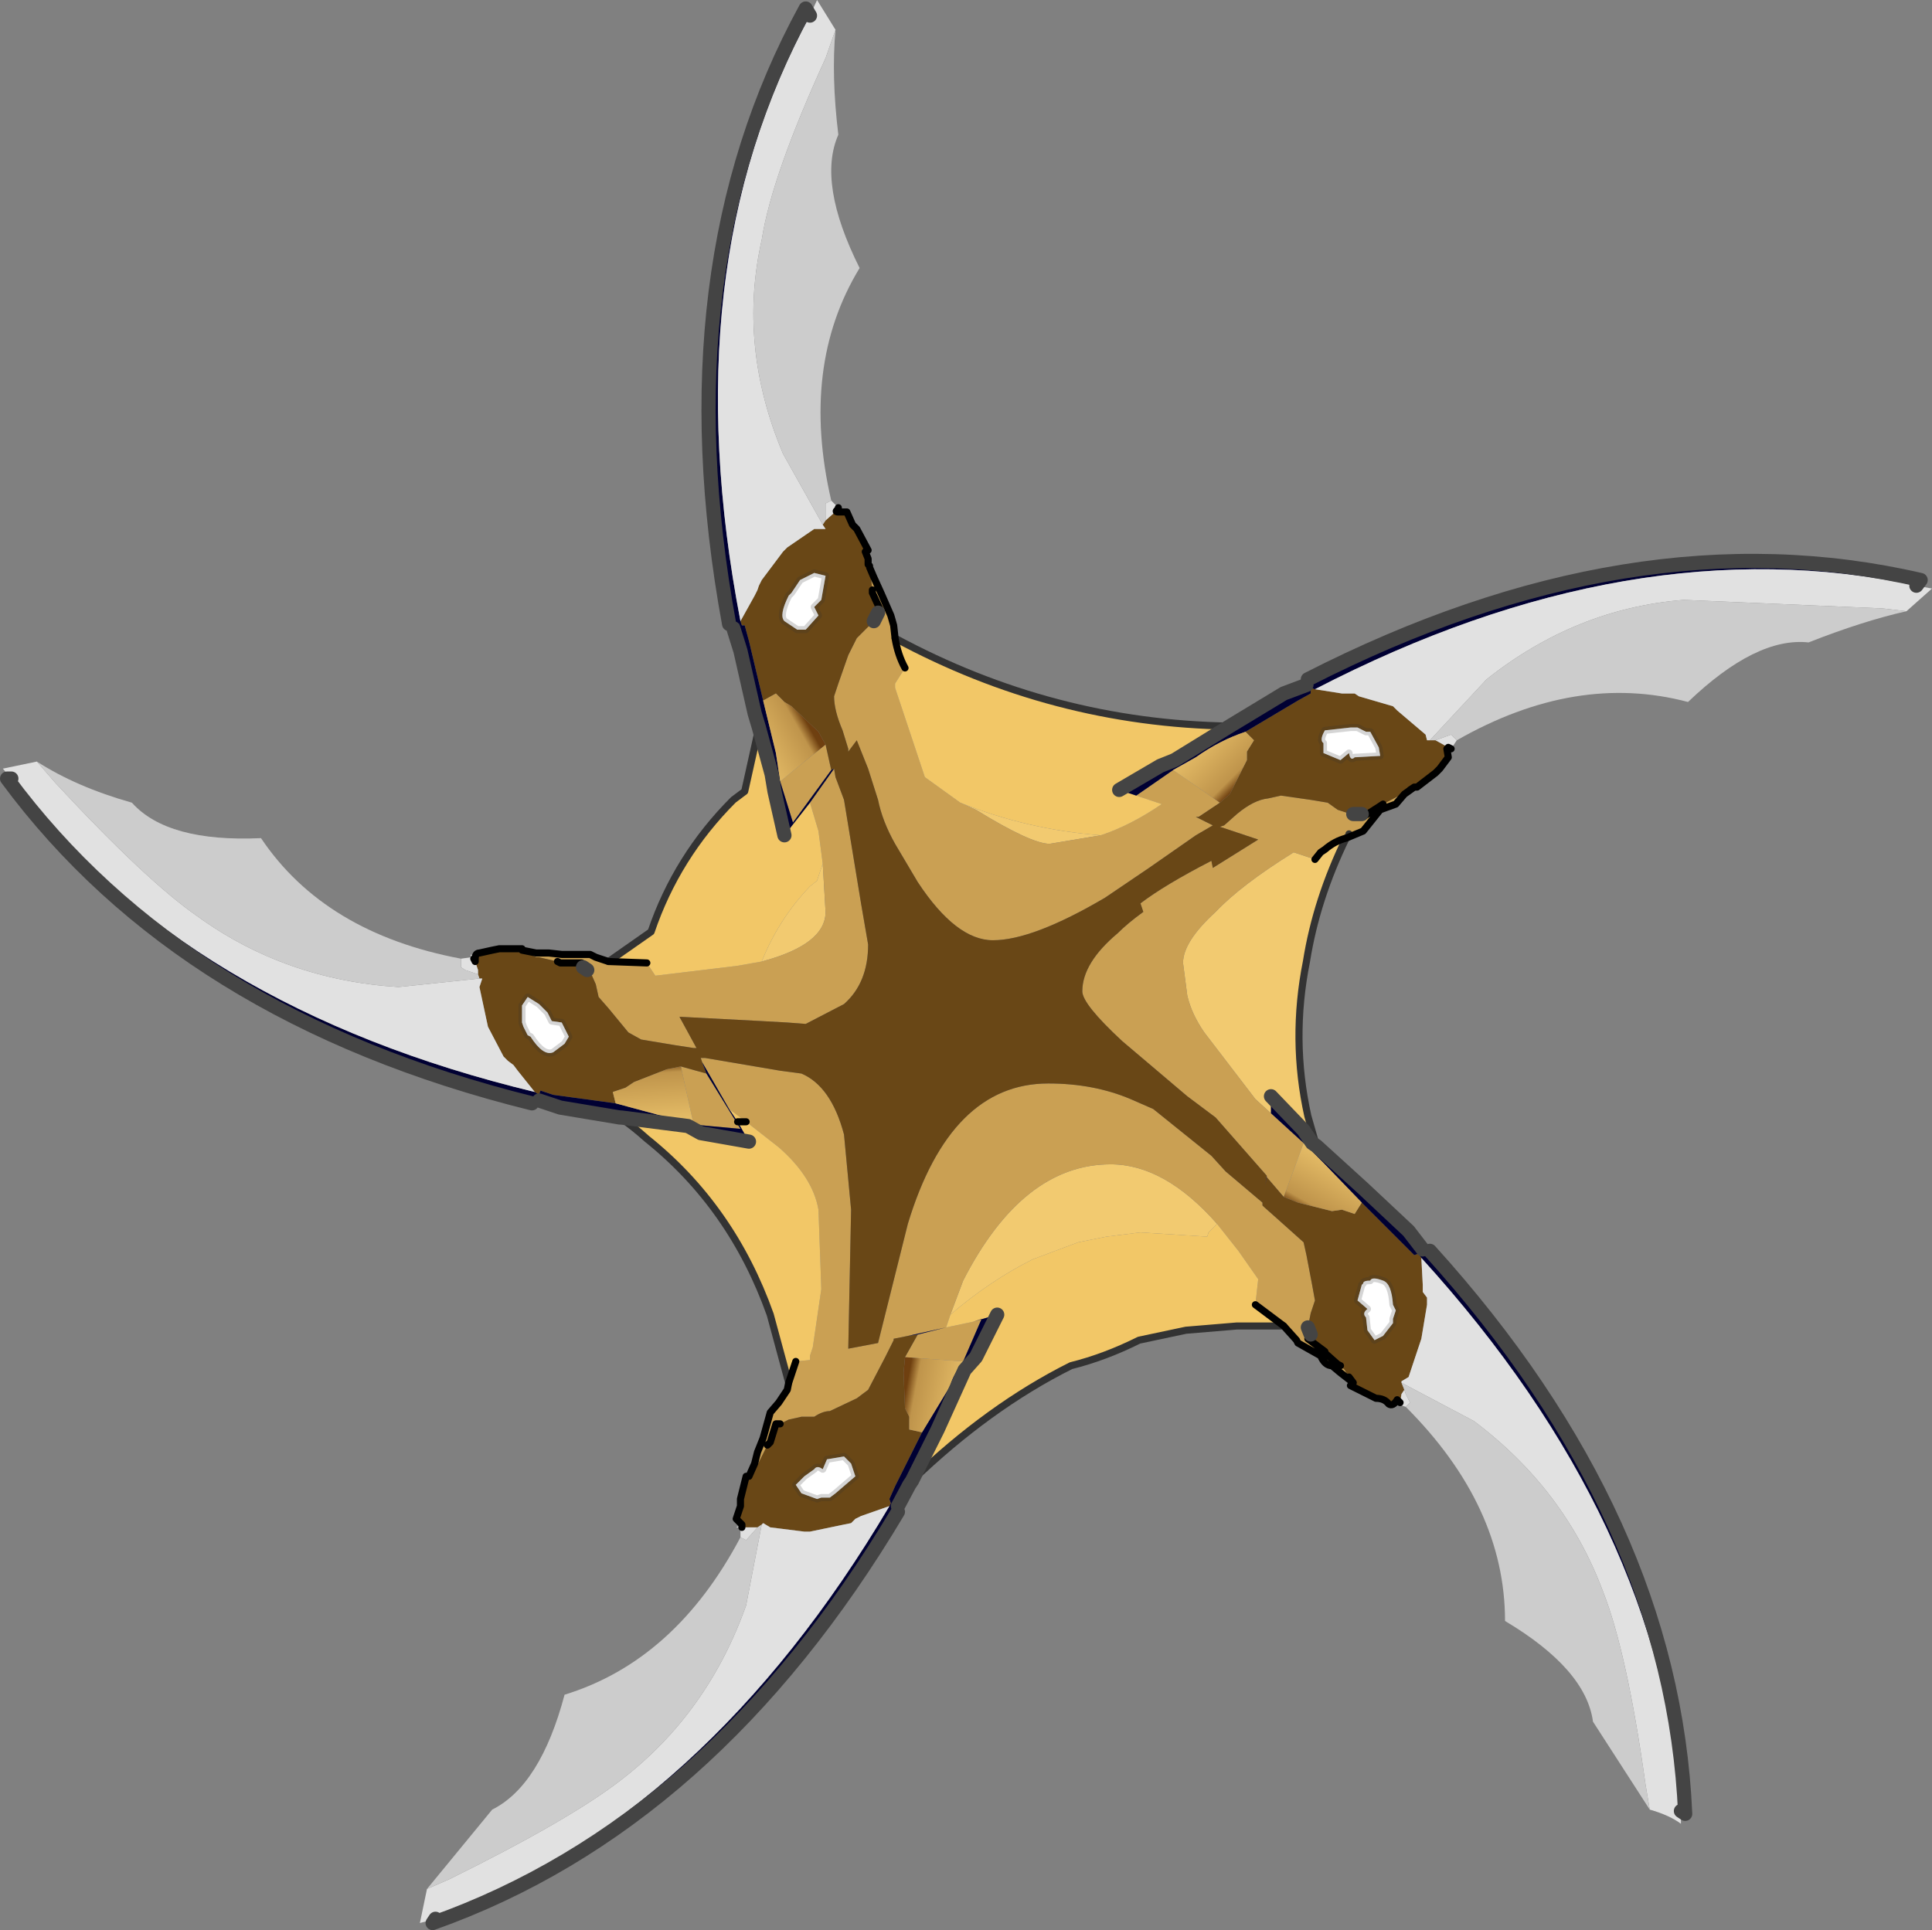<?xml version="1.0" encoding="UTF-8" standalone="no"?>
<svg xmlns:xlink="http://www.w3.org/1999/xlink" height="68.05px" width="68.1px" xmlns="http://www.w3.org/2000/svg">
  <rect width="100%" height="100%" fill="#808080" stroke="none"/>
  <g transform="matrix(1.0, 0.0, 0.0, 1.0, -6.3, -6.5)">
    <use data-characterId="1798" height="68.05" transform="matrix(1.0, 0.0, 0.0, 1.0, 6.3, 6.5)" width="68.1" xlink:href="#shape0"/>
  </g>
  <defs>
    <g id="shape0" transform="matrix(1.0, 0.0, 0.0, 1.0, -6.3, -6.5)">
      <path d="M52.65 36.8 L52.85 36.55 53.0 36.45 Q53.35 36.15 53.85 35.95 L53.75 36.05 Q52.7 38.2 52.35 40.4 51.8 43.15 52.4 45.85 L52.7 46.9 52.55 46.8 52.25 46.35 51.1 45.15 51.1 45.75 50.55 45.25 48.75 42.9 Q48.3 42.25 48.15 41.6 L48.0 40.45 Q48.0 39.7 49.15 38.65 50.05 37.7 51.9 36.55 L52.65 36.8 M53.75 36.05 Q53.35 36.15 53.0 36.45 53.35 36.15 53.75 36.05 M45.1 35.95 L43.3 36.25 Q42.65 36.25 40.7 35.05 L40.15 34.8 Q42.5 35.75 45.1 35.95 M33.15 40.4 Q33.75 38.9 34.85 37.75 L35.1 37.55 35.3 36.95 35.4 38.65 Q35.4 39.8 33.15 40.4 M39.8 52.85 L40.25 51.65 Q42.35 47.55 45.45 47.55 47.35 47.55 49.2 49.65 L48.9 49.95 48.85 50.1 46.5 49.95 45.3 50.1 44.3 50.3 42.7 50.9 Q41.2 51.65 39.8 52.85" fill="#f2ca70" fill-rule="evenodd" stroke="none"/>
      <path d="M49.3 34.8 L48.55 35.3 48.45 35.3 49.05 35.6 48.45 35.95 46.8 37.1 45.25 38.15 Q42.7 39.65 41.3 39.65 40.0 39.65 38.65 37.6 L37.85 36.25 Q37.4 35.45 37.25 34.7 L36.9 33.6 36.5 32.6 36.2 33.0 36.2 32.9 36.0 32.25 Q35.7 31.55 35.7 31.05 L35.85 30.6 36.2 29.6 36.5 29.0 36.8 28.7 37.1 28.4 37.25 28.1 37.35 28.05 37.05 27.4 37.05 27.3 36.95 26.45 36.95 26.5 37.1 26.85 37.35 27.4 37.7 28.2 37.7 28.35 37.8 28.55 37.85 29.0 Q37.95 29.6 38.2 30.05 L37.85 30.6 37.85 30.75 38.9 33.9 40.15 34.8 40.7 35.05 Q42.65 36.25 43.3 36.25 L45.1 35.95 Q46.15 35.6 47.25 34.85 L46.35 34.55 47.65 33.65 49.3 34.8 M35.4 32.75 L35.6 33.65 34.25 35.5 33.8 34.05 35.4 32.75 M35.7 33.6 L35.75 33.9 36.05 34.7 36.65 38.35 36.9 39.8 Q36.9 41.15 36.05 41.9 L34.7 42.6 34.05 42.55 33.15 42.5 30.3 42.35 30.25 42.35 30.85 43.45 30.75 43.45 30.1 43.35 28.9 43.15 28.45 42.9 27.75 42.05 27.4 41.65 27.3 41.2 27.1 40.75 27.0 40.7 26.85 40.6 26.8 40.45 26.05 40.45 25.95 40.4 25.3 40.25 25.2 40.25 24.7 40.0 25.2 40.1 25.65 40.1 26.1 40.15 27.1 40.15 27.3 40.25 27.75 40.4 29.1 40.45 29.4 40.9 32.3 40.55 33.15 40.4 Q35.4 39.8 35.4 38.65 L35.3 36.95 35.15 35.8 34.85 34.8 35.7 33.6 M30.3 44.1 L31.2 44.35 32.4 46.3 30.75 46.15 30.3 44.1 M31.05 43.95 L31.0 43.8 31.15 43.8 33.8 44.25 34.55 44.35 Q35.6 44.8 36.05 46.5 L36.3 49.15 36.2 54.05 37.25 53.85 37.35 53.45 38.0 50.85 38.3 49.65 Q39.8 44.7 43.25 44.7 44.85 44.7 46.15 45.25 L46.95 45.6 49.0 47.25 49.5 47.8 50.8 48.9 50.8 49.0 50.85 49.05 51.3 49.45 52.25 50.3 52.35 50.75 52.55 51.8 52.65 52.35 52.5 52.8 52.4 53.3 52.5 53.55 52.4 53.7 53.0 54.15 53.0 54.2 53.45 54.6 53.55 54.65 53.7 54.8 53.85 55.05 54.0 55.25 53.55 54.9 53.25 54.65 Q53.0 54.65 52.85 54.3 L52.05 53.85 52.0 53.75 51.9 53.6 51.55 53.25 50.55 52.5 50.65 51.6 49.95 50.6 49.2 49.65 Q47.35 47.55 45.45 47.55 42.35 47.55 40.25 51.65 L39.8 52.85 39.65 53.3 38.3 53.6 37.8 53.7 37.8 53.75 37.5 54.35 36.9 55.5 36.5 55.8 35.55 56.25 Q35.3 56.25 35.0 56.45 L34.55 56.45 34.1 56.55 33.8 56.7 33.65 56.7 33.45 57.35 33.35 57.45 33.0 58.15 32.7 58.55 32.9 58.1 33.0 57.7 33.2 57.2 33.45 56.3 33.6 56.15 33.75 55.95 34.05 55.5 34.1 55.25 34.35 54.5 34.85 54.45 34.85 54.3 34.95 54.0 35.25 51.95 35.15 49.15 Q34.95 48.0 33.75 46.95 L32.6 46.05 32.0 45.6 31.05 43.95 M51.55 48.7 L50.95 48.0 50.95 47.95 49.15 45.9 48.15 45.15 45.85 43.2 Q44.45 41.9 44.45 41.45 44.45 40.45 45.7 39.4 46.05 39.05 46.6 38.65 L46.5 38.35 Q47.35 37.7 49.0 36.85 L49.05 37.1 50.65 36.1 49.3 35.65 49.45 35.6 49.9 35.2 Q50.5 34.7 51.0 34.65 L51.45 34.55 52.5 34.7 53.1 34.8 53.45 35.05 53.9 35.2 54.0 35.2 54.05 35.2 54.3 35.2 54.35 35.3 54.9 34.95 55.05 34.85 56.0 34.35 56.15 34.25 55.8 34.5 55.5 34.85 54.95 35.05 54.35 35.8 54.15 35.75 53.85 35.9 53.85 35.95 Q53.35 36.15 53.0 36.45 L52.85 36.55 52.65 36.8 51.9 36.55 Q50.05 37.7 49.15 38.65 48.0 39.7 48.0 40.45 L48.15 41.6 Q48.3 42.25 48.75 42.9 L50.55 45.25 51.1 45.75 52.25 46.8 51.55 48.7 M40.25 54.5 L38.2 54.35 38.65 53.55 39.65 53.3 40.6 53.1 40.9 53.0 40.25 54.5" fill="#caa053" fill-rule="evenodd" stroke="none"/>
      <path d="M49.65 32.1 L47.7 33.3 47.2 33.5 45.75 34.35 46.35 34.55 47.25 34.85 Q46.15 35.6 45.1 35.95 42.5 35.75 40.15 34.8 L38.9 33.9 37.85 30.75 37.85 30.6 38.2 30.05 Q37.95 29.6 37.85 29.0 43.4 32.0 49.65 32.1 M33.05 32.15 L33.5 33.8 33.6 34.4 33.95 35.95 34.85 34.8 35.15 35.8 35.3 36.95 35.1 37.55 34.85 37.75 Q33.75 38.9 33.15 40.4 L32.3 40.55 29.4 40.9 29.1 40.45 27.75 40.4 29.25 39.35 Q30.15 36.7 32.15 34.7 L32.55 34.4 33.05 32.15 M28.15 45.9 L28.2 45.9 30.55 46.2 31.0 46.45 32.7 46.75 32.3 46.05 32.0 45.6 32.6 46.05 33.75 46.95 Q34.95 48.0 35.15 49.15 L35.25 51.95 34.95 54.0 34.85 54.3 34.85 54.45 34.35 54.5 34.1 55.25 33.45 52.85 Q32.1 49.05 29.1 46.65 28.6 46.2 28.15 45.9 M32.3 46.05 L32.6 46.05 32.3 46.05 M39.65 53.3 L39.8 52.85 Q41.2 51.65 42.7 50.9 L44.3 50.3 45.3 50.1 46.5 49.95 48.85 50.1 48.9 49.95 49.2 49.65 49.95 50.6 50.65 51.6 50.55 52.5 51.55 53.25 49.9 53.25 48.1 53.4 46.45 53.75 Q45.25 54.35 44.05 54.65 41.15 56.1 38.45 58.7 L39.35 56.9 40.3 54.8 40.7 54.35 41.45 52.85 40.6 53.1 39.65 53.3" fill="#f2c767" fill-rule="evenodd" stroke="none"/>
      <path d="M50.2 32.3 L52.05 31.2 52.5 30.95 52.5 30.75 52.65 30.8 53.6 30.95 54.05 30.95 54.2 31.05 55.4 31.4 55.55 31.55 56.55 32.4 56.6 32.6 56.7 32.6 56.9 32.6 57.35 32.85 57.3 32.9 57.35 33.2 57.05 33.6 56.9 33.75 56.25 34.25 56.15 34.25 56.0 34.35 55.05 34.85 54.9 34.95 54.35 35.3 54.3 35.2 54.05 35.2 54.0 35.2 53.9 35.2 53.45 35.05 53.1 34.8 52.5 34.7 51.45 34.55 51.0 34.65 Q50.5 34.7 49.9 35.2 L49.45 35.6 49.3 35.65 50.65 36.1 49.05 37.1 49.0 36.85 Q47.35 37.7 46.5 38.35 L46.6 38.65 Q46.05 39.05 45.7 39.4 44.45 40.45 44.45 41.45 44.45 41.9 45.85 43.2 L48.15 45.15 49.15 45.9 50.95 47.95 50.9 48.3 50.95 48.0 51.55 48.7 52.05 48.9 53.25 49.2 53.6 49.15 54.05 49.3 54.3 48.9 55.8 50.4 56.15 50.75 56.3 50.7 56.4 50.85 56.45 51.8 56.45 52.05 56.6 52.25 56.6 52.5 56.4 53.7 55.95 55.05 55.7 55.2 55.7 55.25 55.8 55.5 55.7 55.65 55.65 55.95 55.55 55.85 Q55.4 56.1 55.25 56.0 55.1 55.8 54.8 55.8 L54.6 55.7 53.9 55.35 54.0 55.25 53.85 55.05 53.7 54.8 53.55 54.65 53.45 54.6 53.0 54.2 53.0 54.15 52.4 53.7 52.5 53.55 52.4 53.3 52.5 52.8 52.65 52.35 52.55 51.8 52.35 50.75 52.25 50.3 51.3 49.45 50.85 49.05 50.8 49.0 50.8 48.9 49.5 47.8 49.0 47.25 46.95 45.6 46.15 45.25 Q44.85 44.7 43.25 44.7 39.8 44.7 38.3 49.65 L38.0 50.85 37.35 53.45 37.25 53.85 36.2 54.05 36.3 49.15 36.05 46.5 Q35.6 44.8 34.55 44.35 L33.8 44.25 31.15 43.8 31.0 43.8 31.05 43.95 31.2 44.35 30.3 44.1 29.8 44.2 28.65 44.65 28.35 44.85 27.9 45.0 28.0 45.4 25.8 45.1 25.35 44.95 25.3 45.1 25.15 45.0 24.55 44.25 24.4 44.05 24.2 43.9 24.05 43.75 23.5 42.7 23.2 41.3 23.3 41.0 23.2 41.0 23.15 40.85 23.15 40.7 23.05 40.4 23.05 40.3 Q23.05 40.1 23.2 40.1 L23.65 40.0 23.9 39.95 24.7 39.95 24.7 40.0 25.2 40.25 25.3 40.25 25.95 40.4 26.05 40.45 26.8 40.45 26.85 40.6 27.0 40.7 27.1 40.75 27.3 41.2 27.4 41.65 27.75 42.05 28.45 42.9 28.9 43.15 30.1 43.35 30.75 43.45 30.85 43.45 30.25 42.35 30.3 42.35 33.15 42.5 34.05 42.55 34.7 42.6 36.05 41.9 Q36.9 41.15 36.9 39.8 L36.65 38.35 36.05 34.7 35.75 33.9 35.7 33.6 35.6 33.65 35.4 32.75 35.15 32.3 34.2 31.4 33.95 31.25 33.65 30.95 33.2 31.2 32.7 29.1 32.55 28.55 32.45 28.55 32.4 28.4 32.9 27.5 33.0 27.3 33.05 27.15 33.15 26.95 33.9 25.95 34.05 25.8 35.0 25.15 35.4 25.15 35.3 25.0 35.4 24.85 35.85 24.45 Q35.7 24.55 35.85 24.55 L36.15 24.55 36.35 25.0 36.5 25.15 36.9 25.9 36.8 25.95 36.9 26.25 36.9 26.4 36.95 26.45 37.05 27.3 37.05 27.4 37.35 28.05 37.25 28.1 37.1 28.4 36.8 28.7 36.5 29.0 36.2 29.6 35.85 30.6 35.7 31.05 Q35.7 31.55 36.0 32.25 L36.2 32.9 36.2 33.0 36.5 32.6 36.9 33.6 37.25 34.7 Q37.4 35.45 37.85 36.25 L38.65 37.6 Q40.0 39.65 41.3 39.65 42.7 39.65 45.25 38.15 L46.8 37.1 48.45 35.95 49.05 35.6 48.45 35.3 48.55 35.3 49.3 34.8 49.65 34.5 50.25 33.3 50.25 33.0 50.5 32.6 50.2 32.3 M54.6 32.3 L54.45 32.3 54.15 32.15 53.9 32.15 53.0 32.25 Q52.8 32.6 52.95 32.7 L52.95 33.0 52.95 33.05 53.55 33.3 53.85 33.05 Q53.9 33.35 54.05 33.2 L54.95 33.15 54.9 32.85 54.6 32.3 M34.4 27.1 L34.2 27.4 34.1 27.5 Q33.75 28.2 33.95 28.4 L34.4 28.7 34.7 28.7 35.15 28.2 35.0 27.9 35.25 27.65 35.4 26.8 35.0 26.7 34.5 26.95 34.4 27.1 M26.35 43.05 L26.1 42.55 25.75 42.5 25.6 42.2 25.3 41.9 24.9 41.65 24.7 41.95 24.7 42.55 24.75 42.7 24.9 43.0 25.0 43.05 Q25.45 43.75 25.8 43.6 L26.2 43.3 26.35 43.05 M33.8 56.7 L34.1 56.55 34.55 56.45 35.0 56.45 Q35.3 56.25 35.55 56.25 L36.5 55.8 36.9 55.5 37.5 54.35 37.8 53.75 37.8 53.7 38.3 53.6 38.65 53.55 38.2 54.35 38.15 54.9 38.2 56.15 38.35 56.45 38.35 56.9 38.8 57.0 37.85 58.9 37.65 59.35 37.7 59.5 37.65 59.6 36.65 59.95 36.45 60.05 36.3 60.2 36.05 60.25 34.85 60.5 34.65 60.5 33.45 60.35 33.2 60.2 33.15 60.25 33.0 60.35 32.45 60.35 32.45 60.25 32.25 60.05 32.4 59.6 32.4 59.35 32.6 58.55 32.7 58.55 33.0 58.15 33.35 57.45 33.45 57.35 33.65 56.7 33.8 56.7 M35.0 58.3 L34.65 58.55 34.35 58.85 34.55 59.15 35.1 59.35 35.25 59.3 35.55 59.3 35.75 59.15 36.45 58.55 36.3 58.1 36.05 57.85 35.45 57.95 35.3 58.3 Q35.1 58.15 35.0 58.3 M54.3 51.8 L54.15 52.35 54.5 52.65 Q54.3 52.8 54.45 52.95 L54.5 53.4 54.75 53.75 55.05 53.6 55.4 53.15 55.4 53.0 55.5 52.7 55.4 52.5 Q55.35 51.75 55.05 51.65 54.65 51.5 54.6 51.65 54.35 51.65 54.35 51.75 L54.3 51.8" fill="#694716" fill-rule="evenodd" stroke="none"/>
      <path d="M52.65 30.8 L52.5 30.75 52.5 30.95 52.05 31.2 50.2 32.3 Q49.3 32.6 48.45 33.2 L47.65 33.65 46.35 34.55 45.75 34.35 47.2 33.5 47.7 33.3 49.65 32.1 51.55 30.95 52.35 30.65 52.35 30.35 52.4 30.45 Q63.85 24.6 74.0 26.95 L73.85 27.15 Q63.85 25.0 52.65 30.8 M32.4 28.4 L32.45 28.55 32.55 28.55 32.7 29.1 33.2 31.2 33.65 33.05 33.8 34.05 34.25 35.5 35.6 33.65 35.7 33.6 34.85 34.8 33.95 35.95 33.6 34.4 33.5 33.8 33.05 32.15 32.9 31.65 32.4 29.45 32.15 28.65 32.0 28.55 32.4 28.5 32.0 28.5 Q29.7 15.95 34.7 6.8 L34.85 7.05 Q30.0 15.95 32.4 28.4 M25.15 45.0 L25.3 45.1 25.35 44.95 25.8 45.1 28.0 45.4 29.85 45.9 30.75 46.15 32.4 46.3 31.2 44.35 31.05 43.95 32.0 45.6 32.3 46.05 32.7 46.75 31.0 46.45 30.55 46.2 28.2 45.9 28.15 45.9 26.05 45.55 25.3 45.3 25.15 45.55 25.2 45.1 25.05 45.4 Q12.75 42.35 6.55 33.95 L6.7 33.95 Q12.9 42.05 25.15 45.0 M56.4 50.85 L56.3 50.7 56.15 50.75 55.8 50.4 54.3 48.9 52.95 47.5 52.25 46.8 51.1 45.75 51.1 45.15 52.25 46.35 52.55 46.8 52.7 46.9 54.35 48.4 55.95 49.9 56.45 50.55 56.7 50.4 56.4 50.75 56.7 50.6 Q65.25 60.05 65.7 70.45 L65.55 70.35 Q64.9 60.2 56.4 50.85 M50.95 48.0 L50.9 48.3 50.95 47.95 50.95 48.0 M38.3 53.6 L39.65 53.3 38.65 53.55 38.3 53.6 M38.8 57.0 L39.8 55.35 Q39.85 55.05 40.25 54.5 L40.9 53.0 40.6 53.1 41.45 52.85 40.7 54.35 40.3 54.8 39.35 56.9 38.45 58.7 38.35 58.85 37.95 59.6 38.05 59.75 37.7 59.6 37.95 59.8 Q31.4 70.8 21.55 74.3 L21.65 74.15 Q31.2 70.5 37.65 59.6 L37.7 59.5 37.65 59.35 37.85 58.9 38.8 57.0" fill="#000033" fill-rule="evenodd" stroke="none"/>
      <path d="M35.85 24.55 Q35.7 24.55 35.85 24.45 L35.85 24.4 35.9 24.3 35.85 24.55 M23.05 40.3 L23.05 40.4 23.0 40.3 22.9 40.25 22.9 40.15 23.05 40.3 M55.55 55.85 L55.65 55.95 55.55 56.0 55.55 55.85 M57.3 32.9 L57.35 32.85 57.45 32.9 57.5 33.0 57.3 32.9 M54.6 32.3 L54.9 32.85 54.95 33.15 54.05 33.2 Q53.9 33.35 53.85 33.05 L53.55 33.3 52.95 33.05 52.95 33.0 52.95 32.7 Q52.8 32.6 53.0 32.25 L53.9 32.15 54.15 32.15 54.45 32.3 54.6 32.3 M34.4 27.1 L34.5 26.95 35.0 26.7 35.4 26.8 35.25 27.65 35.0 27.9 35.15 28.2 34.7 28.7 34.4 28.7 33.95 28.4 Q33.75 28.2 34.1 27.5 L34.2 27.4 34.4 27.1 M26.35 43.05 L26.2 43.3 25.8 43.6 Q25.45 43.75 25.0 43.05 L24.9 43.0 24.75 42.7 24.7 42.55 24.7 41.95 24.9 41.65 25.3 41.9 25.6 42.2 25.75 42.5 26.1 42.55 26.35 43.05 M35.0 58.3 Q35.1 58.15 35.3 58.3 L35.45 57.95 36.05 57.85 36.3 58.1 36.45 58.55 35.75 59.15 35.55 59.3 35.25 59.3 35.1 59.35 34.55 59.15 34.35 58.85 34.65 58.55 35.0 58.3 M32.45 60.25 L32.45 60.35 32.4 60.35 32.25 60.35 32.45 60.25 M54.3 51.8 L54.35 51.75 Q54.35 51.65 54.6 51.65 54.65 51.5 55.05 51.65 55.35 51.75 55.4 52.5 L55.5 52.7 55.4 53.0 55.4 53.15 55.05 53.6 54.75 53.75 54.5 53.4 54.45 52.95 Q54.3 52.8 54.5 52.65 L54.15 52.35 54.3 51.8" fill="#ffffff" fill-rule="evenodd" stroke="none"/>
      <path d="M35.85 24.45 L35.4 24.85 35.4 24.25 35.6 24.15 35.85 24.4 35.85 24.45 M35.3 25.0 L35.4 25.15 35.0 25.15 34.05 25.8 33.9 25.95 33.15 26.95 33.05 27.15 33.0 27.3 32.9 27.5 32.4 28.4 Q30.0 15.95 34.85 7.05 L35.1 6.5 35.75 7.55 35.4 8.55 Q33.5 12.7 33.15 14.95 32.3 18.7 33.9 22.5 L35.3 25.0 M23.05 40.4 L23.15 40.7 23.15 40.85 22.7 40.7 22.55 40.6 22.55 40.3 22.9 40.25 23.0 40.3 23.05 40.4 M23.2 41.0 L23.3 41.0 23.2 41.3 23.5 42.7 24.05 43.75 24.2 43.9 24.4 44.05 24.55 44.25 25.15 45.0 Q12.9 42.05 6.7 33.95 L6.4 33.6 7.6 33.35 8.25 34.1 Q11.45 37.55 13.25 38.8 16.35 41.05 20.35 41.3 L23.2 41.0 M55.65 55.95 L55.7 55.65 55.8 55.5 55.85 55.65 56.0 55.95 55.85 56.1 55.55 56.0 55.65 55.95 M55.7 55.25 L55.7 55.2 55.95 55.05 56.4 53.7 56.6 52.5 56.6 52.25 56.45 52.05 56.45 51.8 56.4 50.85 Q64.9 60.2 65.55 70.35 L65.55 70.8 Q65.15 70.5 64.45 70.3 L64.3 69.4 Q63.65 64.75 62.8 62.6 61.45 59.0 58.25 56.6 L55.7 55.25 M57.35 32.85 L56.9 32.6 57.45 32.4 57.65 32.6 57.45 32.9 57.35 32.85 M56.7 32.6 L56.6 32.6 56.55 32.4 55.55 31.55 55.4 31.4 54.2 31.05 54.05 30.95 53.6 30.95 52.65 30.8 Q63.85 25.0 73.85 27.15 L74.4 27.25 73.5 28.05 72.65 27.95 65.65 27.65 Q61.85 27.95 58.7 30.45 L56.7 32.6 M32.45 60.35 L33.0 60.35 32.6 60.8 32.4 60.7 32.4 60.35 32.45 60.35 M33.15 60.25 L33.2 60.2 33.45 60.35 34.65 60.5 34.85 60.5 36.05 60.25 36.3 60.2 36.45 60.05 36.65 59.95 37.65 59.6 Q31.2 70.5 21.65 74.15 L21.1 74.3 21.35 73.1 22.15 72.75 Q26.4 70.65 28.2 69.25 31.25 66.9 32.6 63.1 L33.15 60.25" fill="#e1e1e1" fill-rule="evenodd" stroke="none"/>
      <path d="M35.4 24.85 L35.3 25.0 33.9 22.5 Q32.3 18.7 33.15 14.95 33.5 12.7 35.4 8.55 L35.75 7.55 Q35.6 9.2 35.85 11.25 35.1 12.95 36.6 15.95 34.5 19.4 35.6 24.15 L35.4 24.25 35.4 24.85 M23.15 40.85 L23.2 41.0 20.35 41.3 Q16.35 41.05 13.25 38.8 11.45 37.55 8.25 34.1 L7.6 33.35 Q9.0 34.25 10.95 34.8 12.2 36.2 15.5 36.05 17.75 39.4 22.55 40.3 L22.55 40.6 22.7 40.7 23.15 40.85 M55.8 55.5 L55.7 55.25 58.25 56.6 Q61.45 59.0 62.8 62.6 63.65 64.75 64.3 69.4 L64.45 70.3 62.45 67.2 Q62.2 65.35 59.35 63.65 59.35 59.6 55.85 56.1 L56.0 55.95 55.85 55.65 55.8 55.5 M56.9 32.6 L56.7 32.6 58.7 30.45 Q61.85 27.95 65.65 27.65 L72.65 27.95 73.5 28.05 Q71.95 28.4 70.05 29.15 68.2 28.95 65.8 31.25 61.85 30.2 57.65 32.6 L57.45 32.4 56.9 32.6 M33.0 60.35 L33.15 60.25 32.6 63.1 Q31.25 66.9 28.2 69.25 26.4 70.65 22.15 72.75 L21.35 73.1 23.65 70.3 Q25.35 69.45 26.2 66.25 30.1 65.05 32.4 60.7 L32.6 60.8 33.0 60.35" fill="#cccccc" fill-rule="evenodd" stroke="none"/>
      <path d="M50.2 32.3 L50.5 32.6 50.25 33.0 50.25 33.3 49.65 34.5 49.3 34.8 47.65 33.65 48.45 33.2 Q49.3 32.6 50.2 32.3" fill="url(#gradient0)" fill-rule="evenodd" stroke="none"/>
      <path d="M54.3 48.9 L54.05 49.3 53.6 49.15 53.25 49.2 52.05 48.9 51.55 48.7 52.25 46.8 52.95 47.5 54.3 48.9" fill="url(#gradient1)" fill-rule="evenodd" stroke="none"/>
      <path d="M33.2 31.2 L33.65 30.95 33.95 31.25 34.2 31.4 35.15 32.3 35.4 32.75 33.8 34.05 33.65 33.05 33.2 31.2" fill="url(#gradient2)" fill-rule="evenodd" stroke="none"/>
      <path d="M28.0 45.4 L27.9 45.0 28.35 44.85 28.65 44.65 29.8 44.2 30.3 44.1 30.75 46.15 29.85 45.9 28.0 45.4" fill="url(#gradient3)" fill-rule="evenodd" stroke="none"/>
      <path d="M38.2 54.35 L40.25 54.5 Q39.85 55.05 39.8 55.35 L38.8 57.0 38.35 56.9 38.35 56.45 38.2 56.15 38.15 54.9 38.2 54.35" fill="url(#gradient4)" fill-rule="evenodd" stroke="none"/>
      <path d="M53.85 35.95 L53.85 35.9 M53.85 35.95 L53.75 36.05 Q52.7 38.2 52.35 40.4 51.8 43.15 52.4 45.85 L52.7 46.9 M33.05 32.15 L32.55 34.4 32.15 34.7 Q30.15 36.7 29.25 39.35 L27.75 40.4 M28.15 45.9 Q28.6 46.2 29.1 46.65 32.1 49.05 33.45 52.85 L34.1 55.25 M38.45 58.7 Q41.15 56.1 44.05 54.65 45.25 54.35 46.45 53.75 L48.1 53.4 49.9 53.25 51.55 53.25 M49.65 32.1 Q43.4 32.0 37.85 29.0" fill="none" stroke="#333333" stroke-linecap="round" stroke-linejoin="round" stroke-width="0.25"/>
      <path d="M37.25 28.1 L37.35 28.05 37.05 27.4 37.05 27.3 M36.95 26.45 L36.9 26.4 36.9 26.25 36.9 26.2 36.8 25.95 36.9 25.9 36.5 25.15 36.35 25.0 36.15 24.55 35.85 24.55 Q35.7 24.55 35.85 24.45 L35.85 24.4 M26.85 40.6 L26.8 40.45 26.05 40.45 25.95 40.4 M24.7 40.0 L24.7 39.95 23.9 39.95 23.65 40.0 23.2 40.1 Q23.05 40.1 23.05 40.3 L23.05 40.4 23.0 40.3 M52.5 53.55 L52.4 53.7 53.0 54.15 53.0 54.2 53.45 54.6 53.55 54.65 M53.85 55.05 L54.0 55.25 53.9 55.35 54.6 55.7 54.8 55.8 Q55.1 55.8 55.25 56.0 55.4 56.1 55.55 55.85 L55.65 55.95 M54.3 35.2 L54.35 35.3 54.9 34.95 55.05 34.85 M56.0 34.35 L56.15 34.25 56.25 34.25 56.9 33.75 57.05 33.6 57.35 33.2 57.3 32.9 57.35 32.85 57.45 32.9 M52.65 36.8 L52.85 36.55 53.0 36.45 Q53.35 36.15 53.75 36.05 L54.35 35.8 54.95 35.05 55.5 34.85 55.8 34.5 56.15 34.25 M38.2 30.05 Q37.95 29.6 37.85 29.0 L37.8 28.55 37.7 28.2 37.35 27.4 37.1 26.85 36.95 26.5 36.95 26.45 M27.75 40.4 L29.1 40.45 M24.7 40.0 L25.2 40.1 25.65 40.1 26.1 40.15 27.1 40.15 27.3 40.25 27.75 40.4 M34.1 55.25 L34.35 54.5 M32.6 46.05 L32.3 46.05 M50.55 52.5 L51.55 53.25 52.0 53.75 52.05 53.85 52.85 54.3 Q53.0 54.65 53.25 54.65 L53.55 54.9 54.0 55.25 M34.1 55.25 L34.05 55.5 33.75 55.95 33.45 56.3 33.2 57.2 33.0 57.7 32.9 58.1 32.7 58.55 32.6 58.55 32.4 59.35 32.4 59.6 32.25 60.05 32.45 60.25 32.45 60.35 M33.35 57.45 L33.45 57.35 33.65 56.7 33.8 56.7" fill="none" stroke="#000000" stroke-linecap="round" stroke-linejoin="round" stroke-width="0.25"/>
      <path d="M37.1 28.4 L37.25 28.1 M27.0 40.7 L26.85 40.6 M52.4 53.3 L52.5 53.55 M54.0 35.2 L54.05 35.2 54.3 35.2 M73.85 27.15 L74.0 26.95 Q63.85 24.6 52.4 30.45 M52.35 30.65 L51.55 30.95 49.65 32.1 47.7 33.3 47.2 33.5 45.75 34.35 M52.7 46.9 L54.35 48.4 55.95 49.9 56.45 50.55 M56.7 50.6 Q65.25 60.05 65.7 70.45 L65.55 70.35 M52.7 46.9 L52.55 46.8 52.25 46.35 51.1 45.15 M34.85 7.05 L34.7 6.8 Q29.7 15.95 32.0 28.5 M32.15 28.65 L32.4 29.45 32.9 31.65 33.05 32.15 33.5 33.8 33.6 34.4 33.95 35.95 M6.7 33.95 L6.55 33.95 Q12.75 42.35 25.05 45.4 M25.3 45.3 L26.05 45.55 28.15 45.9 28.2 45.9 30.55 46.2 31.0 46.45 32.7 46.75 M38.45 58.7 L39.35 56.9 40.3 54.8 40.7 54.35 41.45 52.85 M37.95 59.6 L38.35 58.85 38.45 58.7 M21.65 74.15 L21.55 74.3 Q31.4 70.8 37.95 59.8" fill="none" stroke="#444444" stroke-linecap="round" stroke-linejoin="round" stroke-width="0.5"/>
      <path d="M54.6 32.3 L54.9 32.85 54.95 33.15 54.05 33.2 Q53.9 33.35 53.85 33.05 L53.55 33.3 52.95 33.05 52.95 33.0 52.95 32.7 Q52.8 32.6 53.0 32.25 L53.9 32.15 54.15 32.15 54.45 32.3 54.6 32.3 M34.4 27.1 L34.5 26.95 35.0 26.7 35.4 26.8 35.25 27.65 35.0 27.9 35.15 28.2 34.7 28.7 34.4 28.7 33.95 28.4 Q33.75 28.2 34.1 27.5 L34.2 27.4 34.4 27.1 M26.35 43.05 L26.2 43.3 25.8 43.6 Q25.45 43.75 25.0 43.05 L24.9 43.0 24.75 42.7 24.7 42.55 24.7 41.95 24.9 41.65 25.3 41.9 25.6 42.2 25.75 42.5 26.1 42.55 26.35 43.05 M35.0 58.3 Q35.1 58.15 35.3 58.3 L35.45 57.95 36.05 57.85 36.3 58.1 36.45 58.55 35.75 59.15 35.55 59.3 35.25 59.3 35.1 59.35 34.55 59.15 34.35 58.85 34.65 58.55 35.0 58.3 M54.3 51.8 L54.35 51.75 Q54.35 51.65 54.6 51.65 54.65 51.5 55.05 51.65 55.35 51.75 55.4 52.5 L55.5 52.7 55.4 53.0 55.4 53.15 55.05 53.6 54.75 53.75 54.5 53.4 54.45 52.95 Q54.3 52.8 54.5 52.65 L54.15 52.35 54.3 51.8 Z" fill="none" stroke="#2f2f2f" stroke-linecap="round" stroke-linejoin="round" stroke-opacity="0.2" stroke-width="0.25"/>
    </g>
    <linearGradient gradientTransform="matrix(0.005, 0.004, 0.011, -0.011, 43.45, 44.25)" gradientUnits="userSpaceOnUse" id="gradient0" spreadMethod="pad" x1="-819.2" x2="819.2">
      <stop offset="0.0" stop-color="#f2ca70"/>
      <stop offset="0.224" stop-color="#bf944b"/>
      <stop offset="0.259" stop-color="#6f4010"/>
      <stop offset="0.439" stop-color="#6a3715"/>
      <stop offset="0.647" stop-color="#875628"/>
      <stop offset="0.698" stop-color="#e4ba66"/>
      <stop offset="1.0" stop-color="#fed678"/>
    </linearGradient>
    <linearGradient gradientTransform="matrix(-0.002, 0.006, 0.014, 0.008, 40.9, 45.55)" gradientUnits="userSpaceOnUse" id="gradient1" spreadMethod="pad" x1="-819.2" x2="819.2">
      <stop offset="0.0" stop-color="#f2ca70"/>
      <stop offset="0.224" stop-color="#bf944b"/>
      <stop offset="0.259" stop-color="#6f4010"/>
      <stop offset="0.439" stop-color="#6a3715"/>
      <stop offset="0.647" stop-color="#875628"/>
      <stop offset="0.698" stop-color="#e4ba66"/>
      <stop offset="1.0" stop-color="#fed678"/>
    </linearGradient>
    <linearGradient gradientTransform="matrix(0.005, -0.004, -0.008, -0.014, 42.8, 41.05)" gradientUnits="userSpaceOnUse" id="gradient2" spreadMethod="pad" x1="-819.2" x2="819.2">
      <stop offset="0.0" stop-color="#f2ca70"/>
      <stop offset="0.224" stop-color="#bf944b"/>
      <stop offset="0.259" stop-color="#6f4010"/>
      <stop offset="0.439" stop-color="#6a3715"/>
      <stop offset="0.647" stop-color="#875628"/>
      <stop offset="0.698" stop-color="#e4ba66"/>
      <stop offset="1.0" stop-color="#fed678"/>
    </linearGradient>
    <linearGradient gradientTransform="matrix(-0.002, -0.006, -0.016, 0.001, 40.85, 40.85)" gradientUnits="userSpaceOnUse" id="gradient3" spreadMethod="pad" x1="-819.2" x2="819.2">
      <stop offset="0.0" stop-color="#f2ca70"/>
      <stop offset="0.224" stop-color="#bf944b"/>
      <stop offset="0.259" stop-color="#6f4010"/>
      <stop offset="0.439" stop-color="#6a3715"/>
      <stop offset="0.647" stop-color="#875628"/>
      <stop offset="0.698" stop-color="#e4ba66"/>
      <stop offset="1.0" stop-color="#fed678"/>
    </linearGradient>
    <linearGradient gradientTransform="matrix(-0.006, -2.0E-4, -0.003, 0.016, 38.15, 43.2)" gradientUnits="userSpaceOnUse" id="gradient4" spreadMethod="pad" x1="-819.2" x2="819.2">
      <stop offset="0.0" stop-color="#f2ca70"/>
      <stop offset="0.224" stop-color="#bf944b"/>
      <stop offset="0.259" stop-color="#6f4010"/>
      <stop offset="0.439" stop-color="#6a3715"/>
      <stop offset="0.647" stop-color="#875628"/>
      <stop offset="0.698" stop-color="#e4ba66"/>
      <stop offset="1.0" stop-color="#fed678"/>
    </linearGradient>
  </defs>
</svg>
